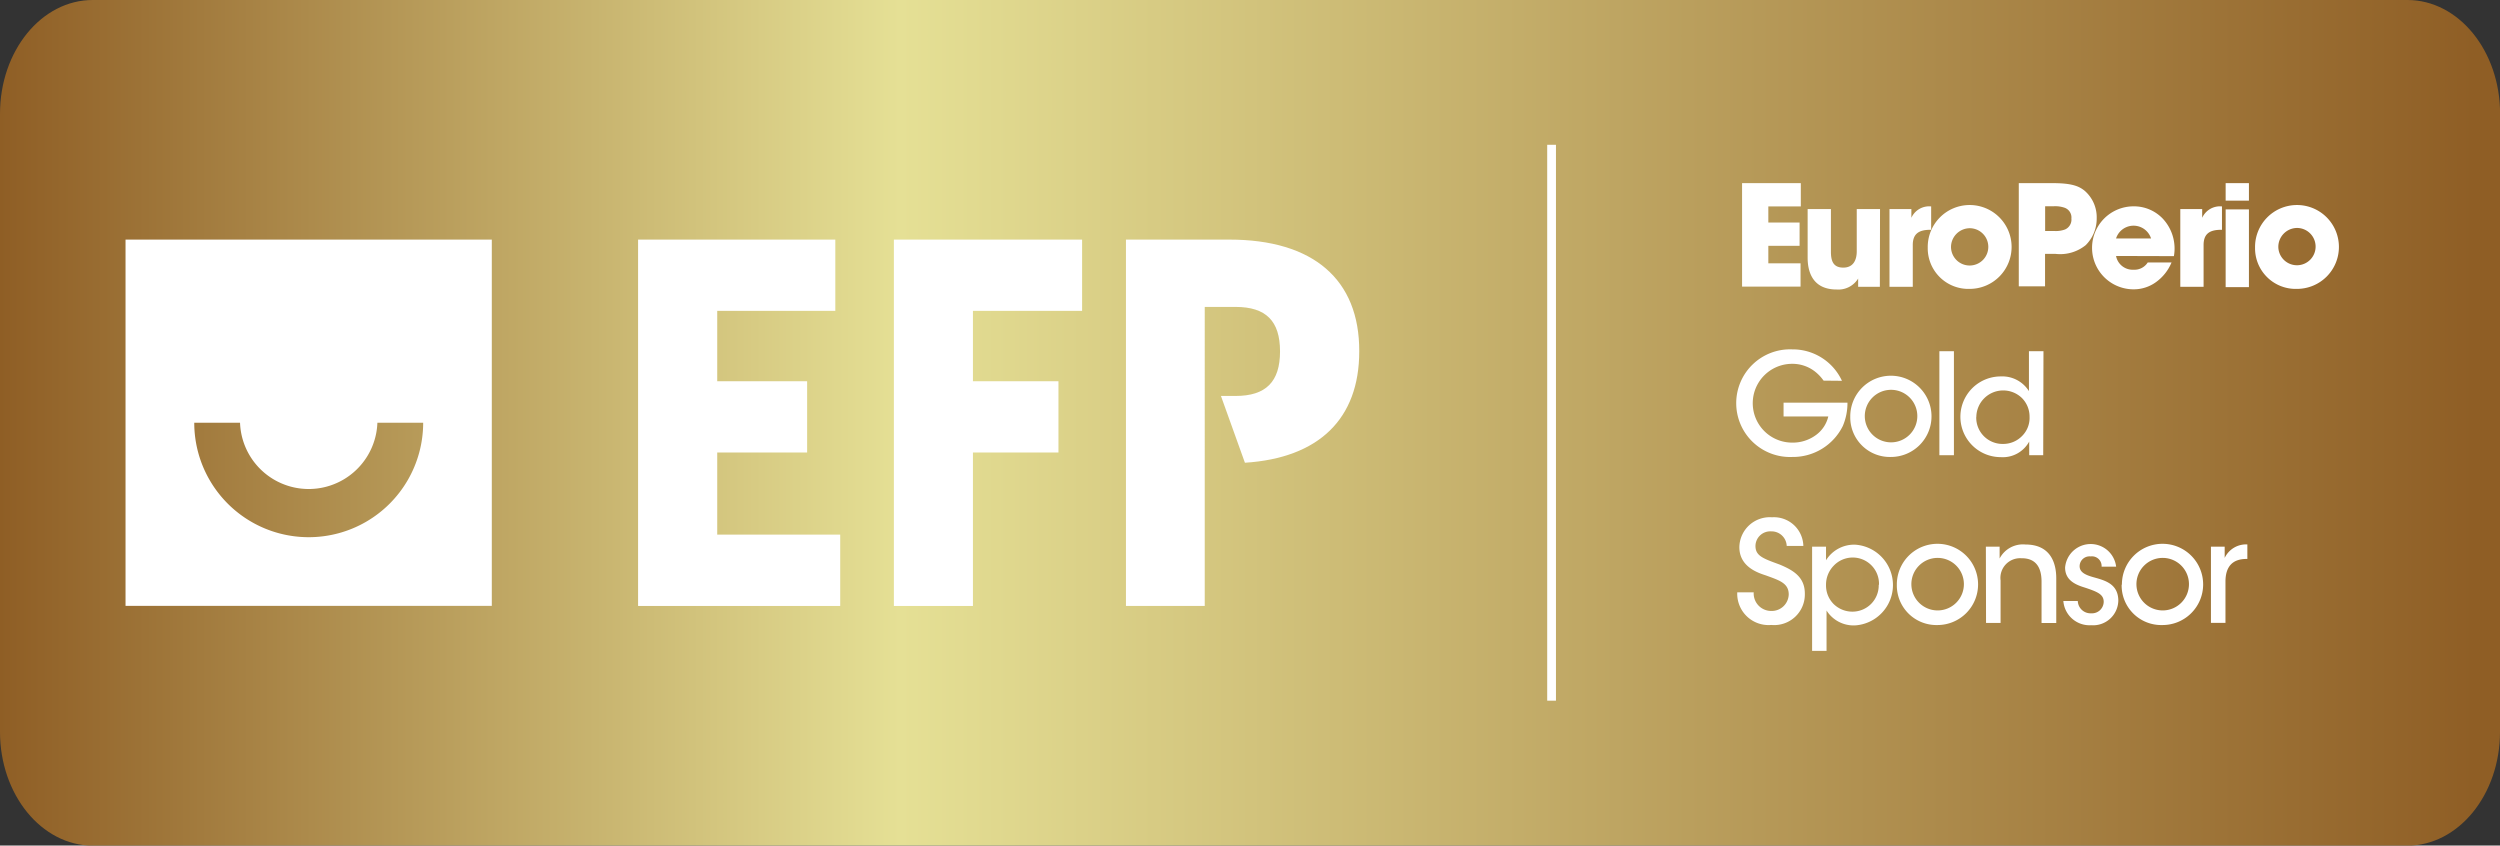 <?xml version="1.0" encoding="UTF-8"?>
<svg xmlns="http://www.w3.org/2000/svg" xmlns:xlink="http://www.w3.org/1999/xlink" id="Capa_1" data-name="Capa 1" viewBox="0 0 285.58 96.59">
  <rect x="0" y="0" width="285.58" height="96.59" fill="#333333" stroke="none"/>
  <defs>
    <style>.cls-1{fill:url(#New_Gradient_Swatch_6);}.cls-2{fill:#fff;}</style>
    <linearGradient id="New_Gradient_Swatch_6" y1="48.29" x2="285.58" y2="48.29" gradientUnits="userSpaceOnUse">
      <stop offset="0" stop-color="#8f5e25"></stop>
      <stop offset="0.36" stop-color="#e5e095"></stop>
      <stop offset="0.99" stop-color="#8f5e25"></stop>
    </linearGradient>
  </defs>
  <title>Mesa de trabajo 1</title>
  <path class="cls-1" d="M285.58,83.6c0,7.17-4.74,13-10.59,13H10.59C4.74,96.59,0,90.77,0,83.6V13C0,5.81,4.74,0,10.59,0H275c5.85,0,10.59,5.81,10.59,13Z"></path>
  <path class="cls-2" d="M14.34,27.37V69.21H56.18V27.37Zm34,20.92a13.07,13.07,0,1,1-26.15,0h5.23a7.85,7.85,0,0,0,15.69,0h5.23Z"></path>
  <polygon class="cls-2" points="81.93 51.69 92.2 51.69 92.2 43.55 81.93 43.55 81.93 35.51 95.42 35.51 95.42 27.37 72.89 27.37 72.89 69.22 95.98 69.22 95.98 61.07 81.93 61.07 81.93 51.69"></polygon>
  <polygon class="cls-2" points="102.11 69.22 111.14 69.22 111.14 51.69 120.91 51.69 120.91 43.55 111.14 43.55 111.14 35.51 123.61 35.51 123.61 27.37 102.11 27.37 102.11 69.22"></polygon>
  <path class="cls-2" d="M140.44,27.37H128.62V69.22h9V35.06h3.52c3.48,0,5.08,1.61,5.08,5.08s-1.61,5.09-5.08,5.09h-1.67l2.74,7.63c8.43-.54,13.06-5,13.06-12.72C155.3,31.91,150,27.37,140.44,27.37Z"></path>
  <path class="cls-2" d="M199,20.92h6.71v2.66H202v1.84h3.57v2.66H202v2h3.68v2.66H199Z"></path>
  <path class="cls-2" d="M214.74,32.76h-2.48v-.94a2.65,2.65,0,0,1-2.46,1.25c-3,0-3.31-2.43-3.31-3.63V23.88h2.66v4.85c0,1,.21,1.84,1.41,1.84s1.54-.94,1.54-1.86V23.88h2.66Z"></path>
  <path class="cls-2" d="M215.84,23.88h2.5v1a2.23,2.23,0,0,1,2.26-1.3v2.67h-.1c-1.36,0-2,.5-2,1.74v4.77h-2.66Z"></path>
  <path class="cls-2" d="M220.21,28.3A4.79,4.79,0,1,1,225,33a4.64,4.64,0,0,1-4.79-4.74Zm2.66,0A2.13,2.13,0,1,0,225,26.07a2.16,2.16,0,0,0-2.13,2.26Z"></path>
  <path class="cls-2" d="M234.47,20.92c2.19,0,3,.34,3.65.86a4,4,0,0,1,1.39,3.14A4.28,4.28,0,0,1,238.26,28a4.63,4.63,0,0,1-3.46,1h-1.19v3.71h-3V20.92Zm-.85,5.47h1.11a3,3,0,0,0,1.17-.18,1.23,1.23,0,0,0,.72-1.25,1.18,1.18,0,0,0-.75-1.22,3.27,3.27,0,0,0-1.25-.18h-1Z"></path>
  <path class="cls-2" d="M241.72,29.24a1.93,1.93,0,0,0,2,1.57,1.79,1.79,0,0,0,1.62-.83h2.72a5.21,5.21,0,0,1-1.81,2.27,4.32,4.32,0,0,1-2.53.8,4.74,4.74,0,0,1,0-9.48A4.54,4.54,0,0,1,247.08,25a5,5,0,0,1,1.25,4.26Zm4-2a2.1,2.1,0,0,0-4,0Z"></path>
  <path class="cls-2" d="M249.06,23.88h2.5v1a2.23,2.23,0,0,1,2.26-1.3v2.67h-.1c-1.36,0-2,.5-2,1.74v4.77h-2.66Z"></path>
  <path class="cls-2" d="M254.24,20.92h2.66v2h-2.66Zm0,3h2.66v8.88h-2.66Z"></path>
  <path class="cls-2" d="M257.6,28.3A4.79,4.79,0,1,1,262.39,33a4.64,4.64,0,0,1-4.79-4.74Zm2.66,0a2.13,2.13,0,1,0,2.13-2.26,2.16,2.16,0,0,0-2.13,2.26Z"></path>
  <path class="cls-2" d="M208.31,43.48a4.8,4.8,0,0,0-1.09-1.12,4.19,4.19,0,0,0-2.5-.8,4.48,4.48,0,0,0,0,9,4.45,4.45,0,0,0,2.74-.88,3.64,3.64,0,0,0,1.39-2.11h-5.11V46h7.3a6.7,6.7,0,0,1-.53,2.66,6.35,6.35,0,0,1-5.78,3.54,6.15,6.15,0,1,1,0-12.29,6.19,6.19,0,0,1,5.68,3.59Z"></path>
  <path class="cls-2" d="M211.36,47.59A4.64,4.64,0,1,1,216,52.2a4.52,4.52,0,0,1-4.64-4.61Zm1.66,0a3,3,0,1,0,3-3.06,3,3,0,0,0-3,3.06Z"></path>
  <path class="cls-2" d="M221.54,40.12h1.66V52h-1.66Z"></path>
  <path class="cls-2" d="M233.4,52h-1.6V50.44a3.43,3.43,0,0,1-3.25,1.78,4.61,4.61,0,0,1,0-9.22,3.59,3.59,0,0,1,3.22,1.68V40.12h1.66Zm-7.65-4.35a3,3,0,0,0,3.06,3.06,3,3,0,0,0,2.18-.91,2.91,2.91,0,0,0,.85-2.19,3,3,0,0,0-.88-2.15,3.07,3.07,0,0,0-5.2,2.18Z"></path>
  <path class="cls-2" d="M200.33,67.66a2,2,0,0,0,2,2.13,1.94,1.94,0,0,0,2-1.89c0-1.31-1.12-1.62-2.64-2.18-.93-.3-3-1-3-3.22a3.48,3.48,0,0,1,3.73-3.41A3.36,3.36,0,0,1,206,62.36H204.1a1.73,1.73,0,0,0-1.78-1.66,1.69,1.69,0,0,0-1.79,1.66c0,1.15.88,1.44,2.79,2.14,1.47.62,2.85,1.38,2.85,3.3a3.5,3.5,0,0,1-3.83,3.59,3.58,3.58,0,0,1-3.89-3.73Z"></path>
  <path class="cls-2" d="M207,62.45h1.59V64a3.78,3.78,0,0,1,3.33-1.78,4.62,4.62,0,0,1,0,9.22,3.65,3.65,0,0,1-3.27-1.7v4.61H207Zm7.64,4.34a3,3,0,0,0-5.2-2.14,3.11,3.11,0,0,0-.85,2.18,3,3,0,0,0,.86,2.16,3.05,3.05,0,0,0,2.16.88,3,3,0,0,0,3-3.06Z"></path>
  <path class="cls-2" d="M216.68,66.79a4.64,4.64,0,1,1,4.64,4.61,4.52,4.52,0,0,1-4.64-4.61Zm1.66,0a3,3,0,1,0,3-3.06,3,3,0,0,0-3,3.06Z"></path>
  <path class="cls-2" d="M226.85,62.45h1.57V63.8a3,3,0,0,1,2.95-1.6c2.79,0,3.52,2,3.52,3.86v5.11h-1.68V66.44c0-1.57-.61-2.69-2.3-2.67a2.25,2.25,0,0,0-2.38,2.54v4.85h-1.66Z"></path>
  <path class="cls-2" d="M240.07,64.73a1.11,1.11,0,0,0-1.26-1.17,1.13,1.13,0,0,0-1.25,1.12c0,.69.66,1,1.59,1.26,1.33.37,2.79.75,2.83,2.63a2.88,2.88,0,0,1-3.11,2.85,3,3,0,0,1-3.17-2.77h1.65a1.46,1.46,0,0,0,1.54,1.41,1.34,1.34,0,0,0,1.42-1.3c0-.86-.67-1.15-2.22-1.66-1.22-.37-2.18-.94-2.19-2.26a2.93,2.93,0,0,1,5.83-.11Z"></path>
  <path class="cls-2" d="M242.39,66.79A4.64,4.64,0,1,1,247,71.4a4.52,4.52,0,0,1-4.64-4.61Zm1.66,0a3,3,0,1,0,3-3.06,3,3,0,0,0-3,3.06Z"></path>
  <path class="cls-2" d="M252.56,62.45h1.57v1.28a2.71,2.71,0,0,1,2.59-1.54v1.66h-.11c-1.57,0-2.39.86-2.39,2.59v4.71h-1.66Z"></path>
  <rect class="cls-2" x="176.74" y="16.54" width="1" height="63.5"></rect>
</svg>
